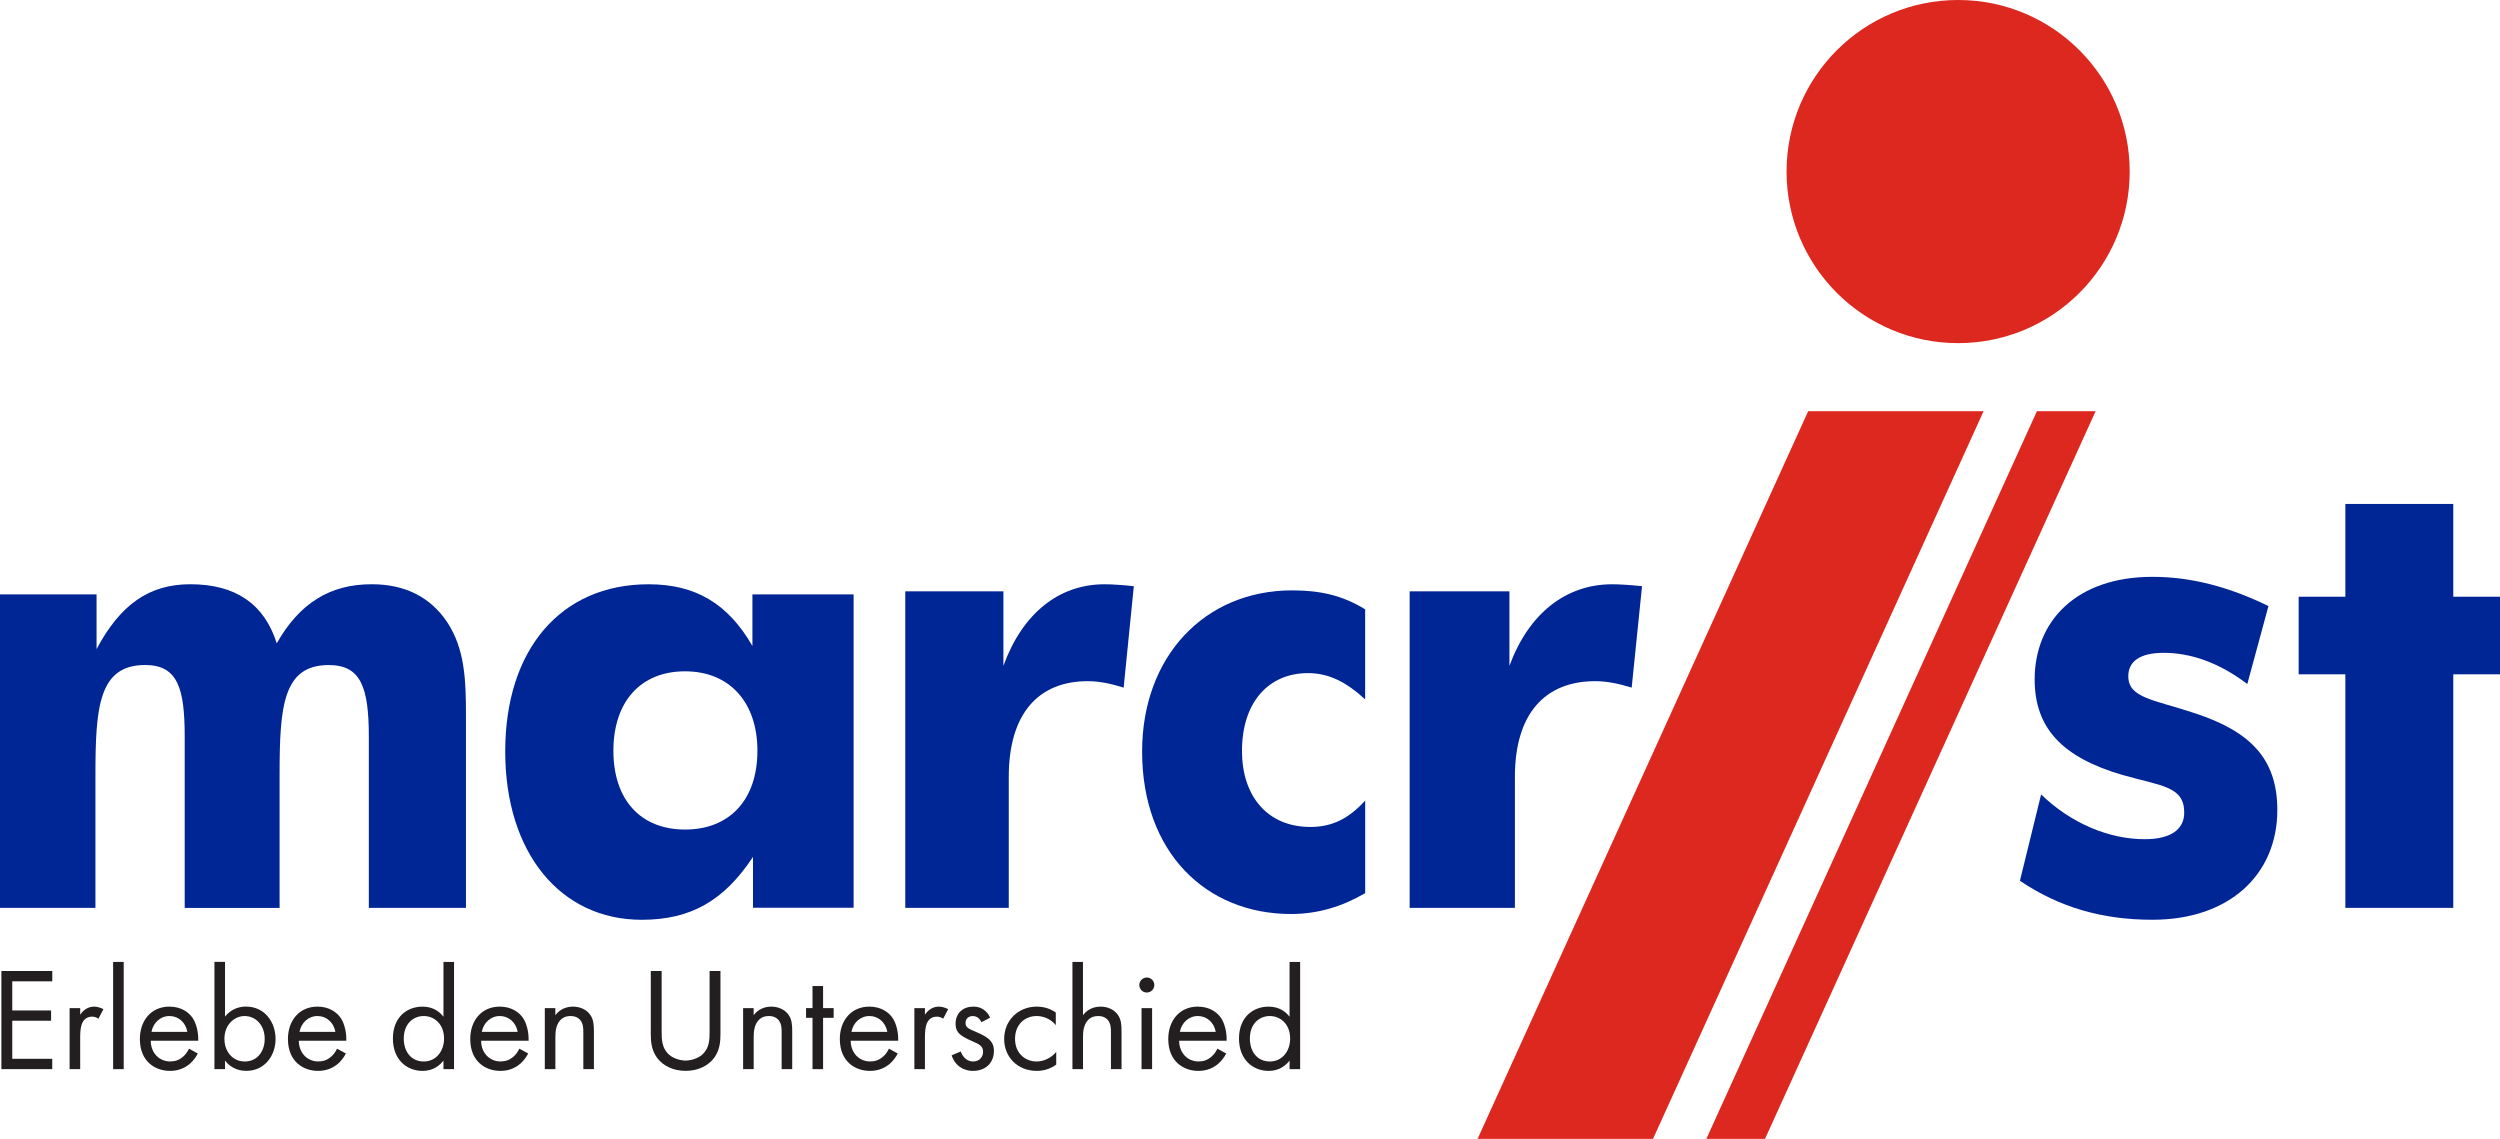 <?xml version="1.0" encoding="UTF-8"?>
<svg xmlns="http://www.w3.org/2000/svg" id="Layer_1" data-name="Layer 1" viewBox="0 0 685.29 312.18">
  <defs>
    <style>
      .cls-1 {
        fill: #231f20;
      }

      .cls-2 {
        fill: #dc281e;
      }

      .cls-3 {
        fill-rule: evenodd;
      }

      .cls-3, .cls-4 {
        fill: #002595;
      }
    </style>
  </defs>
  <g>
    <path class="cls-4" d="M101.1,248.86h26.63v-52.64c0-9.93-.32-18.29-5.11-25.62-4.65-6.97-11.61-10.45-20.74-10.45-11.46,0-19.82,5.23-26.02,16.2-3.41-10.81-11.3-16.2-23.69-16.2-11.3,0-19.2,5.57-25.7,17.78v-14.99H0v85.92h26.16v-36.42c0-18.65.93-30.15,13.63-30.15,8.97,0,10.84,6.44,10.84,19.69v46.89h26.01v-36.42c0-18.83.93-30.15,13.47-30.15,8.83,0,10.99,6.1,10.99,19.69v46.89Z"></path>
    <path class="cls-3" d="M207.62,205.79c0,13.41-7.59,21.6-19.83,21.6s-19.65-8.19-19.65-21.6,7.42-21.77,19.65-21.77,19.83,8.53,19.83,21.77h0ZM234,162.94h-27.75v14.13c-6.73-11.69-15.69-16.91-28.45-16.91-24.14,0-39.31,17.94-39.31,45.81s15.17,46.16,37.41,46.16c13.44,0,22.58-5.23,30.51-17.24v13.94h27.58v-85.89Z"></path>
    <path class="cls-4" d="M248.15,248.86h28.37v-35.91c0-17.42,8.2-26.23,21.65-26.23,3.28,0,6.39.7,9.84,1.77l2.79-27.81c-3.45-.35-6.07-.52-8.04-.52-12.46,0-22.46,7.92-27.71,22.35v-20.41h-26.9v86.77Z"></path>
    <path class="cls-4" d="M374.21,191.73v-24.7c-6.24-3.87-12.49-5.2-20-5.2-24.01,0-41.14,18.14-41.14,44.19,0,27.55,17.45,44.52,40.82,44.52,7.36,0,13.93-2.01,20.33-5.71v-25.37c-4.64,5.04-9.13,7.22-15.05,7.22-11.68,0-18.72-8.39-18.72-20.83,0-13.44,7.36-21.34,18.09-21.34,5.6,0,10.41,2.35,15.69,7.22h0Z"></path>
    <path class="cls-4" d="M386.41,248.86h28.85v-35.91c0-17.42,8.33-26.23,22.01-26.23,3.33,0,6.5.7,10,1.77l2.84-27.81c-3.5-.35-6.17-.52-8.17-.52-12.67,0-22.84,7.92-28.18,22.35v-20.41h-27.35v86.77Z"></path>
    <path class="cls-4" d="M553.7,241.44c10.82,7.3,22.6,10.68,36.32,10.68,21.15,0,34.23-12.46,34.23-30.08,0-14.07-7.43-21.55-22.6-26.53-11.14-3.74-18.25-4.1-18.25-10.15,0-4.09,3.23-6.41,9.69-6.41,7.42,0,15.18,2.67,22.93,8.55l5.8-21.37c-10.98-5.34-21.31-8.01-31.8-8.01-20.83,0-32.29,12.1-32.29,28.13,0,13.35,7.59,21.36,24.05,26.17,10.49,3.02,16.95,3.02,16.95,10.32,0,4.63-3.72,7.3-10.82,7.3-9.68,0-20.17-4.27-28.41-12.28l-5.81,23.67Z"></path>
    <polygon class="cls-4" points="642.9 248.86 672.48 248.86 672.48 184.84 685.29 184.84 685.29 163.57 672.48 163.57 672.48 138.14 642.9 138.14 642.9 163.57 630.1 163.57 630.1 184.84 642.9 184.84 642.9 248.86"></polygon>
  </g>
  <g>
    <path class="cls-1" d="M14.33,269H3.36v7.98h10.64v2.82H3.36v10.44h10.96v2.82H.38v-26.89h13.95v2.82Z"></path>
    <path class="cls-1" d="M19.08,276.34h2.9v1.81c.28-.44,1.53-2.22,3.79-2.22.89,0,1.85.32,2.58.69l-1.37,2.62c-.64-.44-1.25-.56-1.69-.56-1.17,0-1.89.48-2.34,1.05-.48.64-.97,1.77-.97,4.51v8.83h-2.9v-16.73Z"></path>
    <path class="cls-1" d="M33.91,263.68v29.39h-2.9v-29.39h2.9Z"></path>
    <path class="cls-1" d="M54.22,288.79c-.48.93-1.21,1.93-2.06,2.7-1.53,1.37-3.43,2.06-5.56,2.06-4.03,0-8.26-2.54-8.26-8.75,0-5,3.06-8.87,8.1-8.87,3.27,0,5.32,1.61,6.33,3.06,1.05,1.49,1.65,4.07,1.57,6.29h-13.02c.04,3.47,2.42,5.68,5.32,5.68,1.37,0,2.46-.4,3.43-1.21.77-.64,1.37-1.49,1.73-2.3l2.42,1.33ZM51.36,282.86c-.48-2.62-2.46-4.35-4.92-4.35s-4.47,1.85-4.92,4.35h9.84Z"></path>
    <path class="cls-1" d="M61.68,293.06h-2.9v-29.39h2.9v14.99c1.97-2.46,4.51-2.74,5.72-2.74,5.24,0,8.14,4.35,8.14,8.87s-2.94,8.75-8.02,8.75c-2.7,0-4.59-1.21-5.84-2.82v2.34ZM72.56,284.8c0-4.11-2.78-6.29-5.48-6.29s-5.56,2.22-5.56,6.25c0,3.43,2.18,6.21,5.6,6.21s5.44-2.82,5.44-6.17Z"></path>
    <path class="cls-1" d="M94.81,288.79c-.48.93-1.21,1.93-2.06,2.7-1.53,1.37-3.43,2.06-5.56,2.06-4.03,0-8.26-2.54-8.26-8.75,0-5,3.06-8.87,8.1-8.87,3.27,0,5.32,1.61,6.33,3.06,1.05,1.49,1.65,4.07,1.57,6.29h-13.02c.04,3.47,2.42,5.68,5.32,5.68,1.37,0,2.46-.4,3.43-1.21.77-.64,1.37-1.49,1.73-2.3l2.42,1.33ZM91.94,282.86c-.48-2.62-2.46-4.35-4.92-4.35s-4.47,1.85-4.92,4.35h9.84Z"></path>
    <path class="cls-1" d="M121.56,263.68h2.9v29.39h-2.9v-2.34c-.97,1.25-2.78,2.82-5.72,2.82-4.23,0-8.14-2.98-8.14-8.87s3.87-8.75,8.14-8.75c3.22,0,4.96,1.77,5.72,2.78v-15.04ZM110.68,284.68c0,3.59,2.02,6.29,5.48,6.29s5.56-2.94,5.56-6.25c0-4.31-2.98-6.21-5.56-6.21-2.86,0-5.48,2.1-5.48,6.17Z"></path>
    <path class="cls-1" d="M144.78,288.79c-.48.93-1.21,1.93-2.06,2.7-1.53,1.37-3.43,2.06-5.56,2.06-4.03,0-8.26-2.54-8.26-8.75,0-5,3.06-8.87,8.1-8.87,3.26,0,5.32,1.61,6.33,3.06,1.05,1.49,1.65,4.07,1.57,6.29h-13.02c.04,3.47,2.42,5.68,5.32,5.68,1.37,0,2.46-.4,3.43-1.21.77-.64,1.37-1.49,1.73-2.3l2.42,1.33ZM141.91,282.86c-.48-2.62-2.46-4.35-4.92-4.35s-4.47,1.85-4.92,4.35h9.84Z"></path>
    <path class="cls-1" d="M149.33,276.34h2.9v1.93c.52-.69,2.02-2.34,4.8-2.34,1.98,0,3.79.81,4.8,2.3.85,1.25.97,2.62.97,4.47v10.36h-2.9v-10.28c0-1.01-.08-2.18-.77-3.06-.56-.73-1.45-1.21-2.74-1.21-1.01,0-2.1.28-2.94,1.29-1.13,1.33-1.21,3.31-1.21,4.51v8.75h-2.9v-16.73Z"></path>
    <path class="cls-1" d="M181.37,282.66c0,2.26,0,4.72,2.14,6.53,1.09.93,2.94,1.53,4.43,1.53s3.35-.6,4.43-1.53c2.14-1.81,2.14-4.27,2.14-6.53v-16.49h2.98v17.29c0,2.26-.24,4.43-1.69,6.45-1.61,2.22-4.43,3.63-7.86,3.63s-6.25-1.41-7.86-3.63c-1.45-2.02-1.69-4.19-1.69-6.45v-17.29h2.98v16.49Z"></path>
    <path class="cls-1" d="M203.69,276.34h2.9v1.93c.52-.69,2.02-2.34,4.8-2.34,1.97,0,3.79.81,4.8,2.3.85,1.25.97,2.62.97,4.47v10.36h-2.9v-10.28c0-1.01-.08-2.18-.77-3.06-.56-.73-1.45-1.21-2.74-1.21-1.01,0-2.1.28-2.94,1.29-1.13,1.33-1.21,3.31-1.21,4.51v8.75h-2.9v-16.73Z"></path>
    <path class="cls-1" d="M225.62,279v14.07h-2.9v-14.07h-1.77v-2.66h1.77v-6.05h2.9v6.05h2.9v2.66h-2.9Z"></path>
    <path class="cls-1" d="M246.09,288.79c-.48.93-1.21,1.93-2.06,2.7-1.53,1.37-3.43,2.06-5.56,2.06-4.03,0-8.26-2.54-8.26-8.75,0-5,3.06-8.87,8.1-8.87,3.26,0,5.32,1.61,6.33,3.06,1.05,1.49,1.65,4.07,1.57,6.29h-13.02c.04,3.47,2.42,5.68,5.32,5.68,1.37,0,2.46-.4,3.43-1.21.77-.64,1.37-1.49,1.73-2.3l2.42,1.33ZM243.23,282.86c-.48-2.62-2.46-4.35-4.92-4.35s-4.47,1.85-4.92,4.35h9.84Z"></path>
    <path class="cls-1" d="M250.64,276.34h2.9v1.81c.28-.44,1.53-2.22,3.79-2.22.89,0,1.85.32,2.58.69l-1.37,2.62c-.64-.44-1.25-.56-1.69-.56-1.17,0-1.89.48-2.34,1.05-.48.64-.97,1.77-.97,4.51v8.83h-2.9v-16.73Z"></path>
    <path class="cls-1" d="M269.02,280.21c-.4-.97-1.25-1.69-2.34-1.69s-2.01.6-2.01,1.89c0,1.21.81,1.57,2.7,2.38,2.42,1.01,3.55,1.77,4.19,2.58.73.89.89,1.77.89,2.7,0,3.51-2.54,5.48-5.76,5.48-.68,0-4.43-.08-5.84-4.27l2.5-1.05c.32.89,1.29,2.74,3.39,2.74,1.89,0,2.74-1.41,2.74-2.66,0-1.57-1.13-2.1-2.7-2.78-2.02-.89-3.31-1.53-4.07-2.46-.64-.81-.77-1.61-.77-2.46,0-2.94,2.06-4.68,4.88-4.68.89,0,3.26.16,4.6,3.02l-2.38,1.25Z"></path>
    <path class="cls-1" d="M289.41,281.01c-1.53-1.93-3.75-2.5-5.24-2.5-3.1,0-5.93,2.18-5.93,6.25s2.9,6.21,5.89,6.21c1.73,0,3.87-.77,5.4-2.62v3.47c-1.81,1.33-3.75,1.73-5.32,1.73-5.2,0-8.95-3.71-8.95-8.75s3.79-8.87,8.95-8.87c2.66,0,4.39,1.05,5.2,1.61v3.47Z"></path>
    <path class="cls-1" d="M293.96,263.68h2.9v14.59c.52-.69,2.02-2.34,4.8-2.34,1.97,0,3.79.81,4.8,2.3.85,1.25.97,2.62.97,4.47v10.36h-2.9v-10.28c0-1.01-.08-2.18-.77-3.06-.56-.73-1.45-1.21-2.74-1.21-1.01,0-2.1.28-2.94,1.29-1.13,1.33-1.21,3.31-1.21,4.51v8.75h-2.9v-29.39Z"></path>
    <path class="cls-1" d="M314.36,267.95c1.13,0,2.06.93,2.06,2.06s-.93,2.06-2.06,2.06-2.06-.93-2.06-2.06.93-2.06,2.06-2.06ZM315.81,276.34v16.73h-2.9v-16.73h2.9Z"></path>
    <path class="cls-1" d="M336.12,288.79c-.48.93-1.21,1.93-2.06,2.7-1.53,1.37-3.43,2.06-5.56,2.06-4.03,0-8.26-2.54-8.26-8.75,0-5,3.06-8.87,8.1-8.87,3.27,0,5.32,1.61,6.33,3.06,1.05,1.49,1.65,4.07,1.57,6.29h-13.02c.04,3.47,2.42,5.68,5.32,5.68,1.37,0,2.46-.4,3.43-1.21.77-.64,1.37-1.49,1.73-2.3l2.42,1.33ZM333.26,282.86c-.48-2.62-2.46-4.35-4.92-4.35s-4.47,1.85-4.92,4.35h9.84Z"></path>
    <path class="cls-1" d="M353.49,263.68h2.9v29.39h-2.9v-2.34c-.97,1.25-2.78,2.82-5.72,2.82-4.23,0-8.14-2.98-8.14-8.87s3.87-8.75,8.14-8.75c3.22,0,4.96,1.77,5.72,2.78v-15.04ZM342.61,284.68c0,3.59,2.02,6.29,5.48,6.29s5.56-2.94,5.56-6.25c0-4.31-2.98-6.21-5.56-6.21-2.86,0-5.48,2.1-5.48,6.17Z"></path>
  </g>
  <g>
    <polygon class="cls-2" points="558.35 112.72 574.44 112.72 483.82 312.18 467.74 312.18 558.35 112.72"></polygon>
    <polygon class="cls-2" points="495.65 112.72 543.73 112.72 453.12 312.18 405.03 312.18 495.65 112.72"></polygon>
    <path class="cls-2" d="M489.73,47.03c0-25.97,21.05-47.03,47.03-47.03s47.02,21.06,47.02,47.03-21.05,47.03-47.02,47.03-47.03-21.06-47.03-47.03h0Z"></path>
  </g>
</svg>
